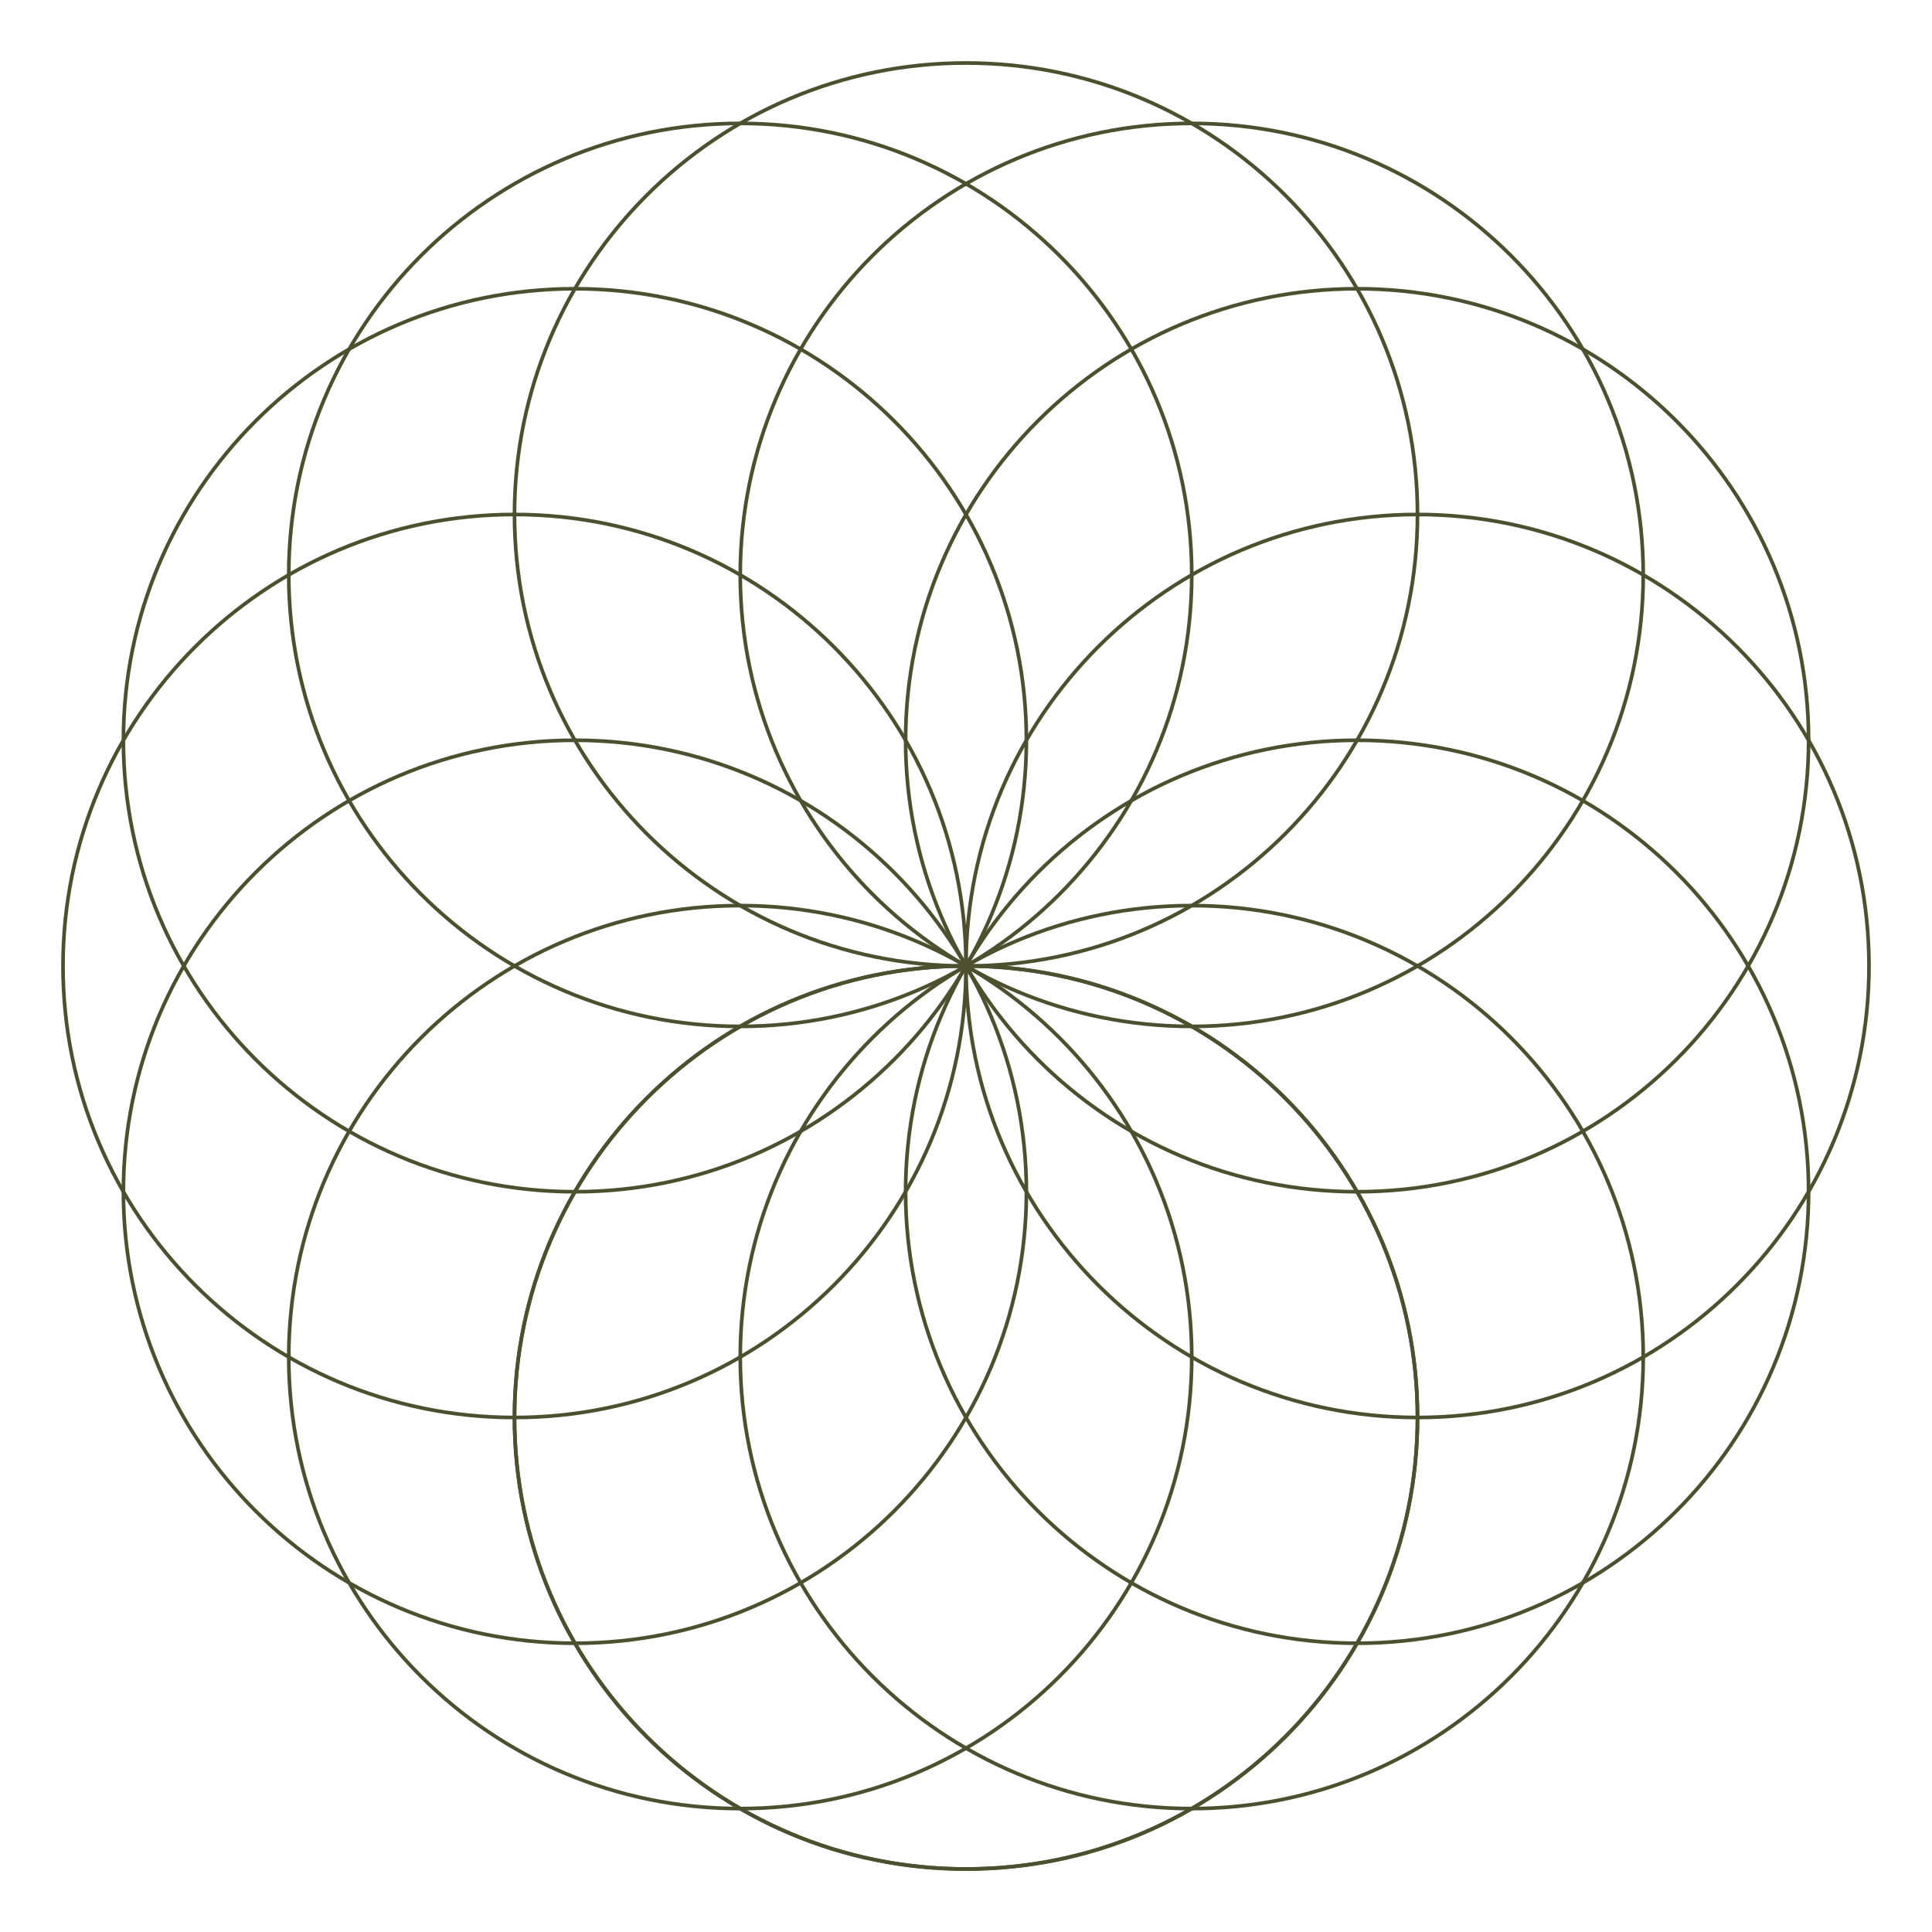<?xml version="1.0" encoding="UTF-8"?> <svg xmlns="http://www.w3.org/2000/svg" width="400" height="400" viewBox="0 0 400 400" fill="none"><g clip-path="url(#clip0_237_48)"><path fill-rule="evenodd" clip-rule="evenodd" d="M119.026 153.26C170.653 153.26 212.505 195.112 212.505 246.738C212.505 298.365 170.653 340.217 119.026 340.217C67.399 340.217 25.548 298.365 25.548 246.738C25.548 195.112 67.399 153.26 119.026 153.26Z" stroke="#4D502F" stroke-width="0.756" stroke-miterlimit="22.926"></path><path fill-rule="evenodd" clip-rule="evenodd" d="M119.026 59.781C170.653 59.781 212.505 101.633 212.505 153.26C212.505 204.887 170.653 246.738 119.026 246.738C67.399 246.738 25.548 204.887 25.548 153.26C25.548 101.633 67.399 59.781 119.026 59.781Z" stroke="#4D502F" stroke-width="0.756" stroke-miterlimit="22.926"></path><path fill-rule="evenodd" clip-rule="evenodd" d="M280.973 153.26C332.599 153.26 374.451 195.112 374.451 246.739C374.451 298.366 332.599 340.217 280.973 340.217C229.345 340.217 187.494 298.366 187.494 246.739C187.494 195.112 229.345 153.26 280.973 153.26Z" stroke="#4D502F" stroke-width="0.756" stroke-miterlimit="22.926"></path><path fill-rule="evenodd" clip-rule="evenodd" d="M199.999 199.999C251.626 199.999 293.478 241.851 293.478 293.478C293.478 345.105 251.626 386.956 199.999 386.956C148.373 386.956 106.521 345.105 106.521 293.478C106.521 241.851 148.373 199.999 199.999 199.999Z" stroke="#4D502F" stroke-width="0.756" stroke-miterlimit="22.926"></path><path fill-rule="evenodd" clip-rule="evenodd" d="M199.999 13.042C251.626 13.042 293.478 54.894 293.478 106.521C293.478 158.148 251.626 199.999 199.999 199.999C148.373 199.999 106.521 158.148 106.521 106.521C106.521 54.894 148.373 13.042 199.999 13.042Z" stroke="#4D502F" stroke-width="0.756" stroke-miterlimit="22.926"></path><path fill-rule="evenodd" clip-rule="evenodd" d="M199.999 199.999C251.626 199.999 293.478 241.851 293.478 293.478C293.478 345.105 251.626 386.956 199.999 386.956C148.373 386.956 106.521 345.105 106.521 293.478C106.521 241.851 148.373 199.999 199.999 199.999Z" stroke="#4D502F" stroke-width="0.756" stroke-miterlimit="22.926"></path><path fill-rule="evenodd" clip-rule="evenodd" d="M280.973 59.782C332.599 59.782 374.451 101.633 374.451 153.26C374.451 204.887 332.599 246.739 280.973 246.739C229.345 246.739 187.494 204.887 187.494 153.26C187.494 101.633 229.345 59.782 280.973 59.782Z" stroke="#4D502F" stroke-width="0.756" stroke-miterlimit="22.926"></path><path fill-rule="evenodd" clip-rule="evenodd" d="M106.521 106.52C158.148 106.52 199.999 148.372 199.999 199.999C199.999 251.626 158.148 293.477 106.521 293.477C54.894 293.477 13.042 251.626 13.042 199.999C13.042 148.372 54.894 106.52 106.521 106.52Z" stroke="#4D502F" stroke-width="0.756" stroke-miterlimit="22.926"></path><path fill-rule="evenodd" clip-rule="evenodd" d="M293.478 106.52C345.105 106.52 386.957 148.372 386.957 199.999C386.957 251.626 345.105 293.477 293.478 293.477C241.851 293.477 199.999 251.626 199.999 199.999C199.999 148.372 241.851 106.52 293.478 106.52Z" stroke="#4D502F" stroke-width="0.756" stroke-miterlimit="22.926"></path><path fill-rule="evenodd" clip-rule="evenodd" d="M246.739 25.548C298.366 25.548 340.217 67.399 340.217 119.027C340.217 170.653 298.366 212.505 246.739 212.505C195.112 212.505 153.26 170.653 153.26 119.027C153.26 67.399 195.112 25.548 246.739 25.548Z" stroke="#4D502F" stroke-width="0.756" stroke-miterlimit="22.926"></path><path fill-rule="evenodd" clip-rule="evenodd" d="M153.26 25.548C204.887 25.548 246.739 67.399 246.739 119.027C246.739 170.653 204.887 212.505 153.26 212.505C101.633 212.505 59.781 170.653 59.781 119.027C59.781 67.399 101.633 25.548 153.26 25.548Z" stroke="#4D502F" stroke-width="0.756" stroke-miterlimit="22.926"></path><path fill-rule="evenodd" clip-rule="evenodd" d="M153.261 187.493C204.887 187.493 246.739 229.344 246.739 280.971C246.739 332.598 204.887 374.45 153.261 374.45C101.634 374.45 59.782 332.598 59.782 280.971C59.782 229.344 101.634 187.493 153.261 187.493Z" stroke="#4D502F" stroke-width="0.756" stroke-miterlimit="22.926"></path><path fill-rule="evenodd" clip-rule="evenodd" d="M246.74 187.493C298.366 187.493 340.218 229.344 340.218 280.971C340.218 332.598 298.366 374.45 246.74 374.45C195.112 374.45 153.261 332.598 153.261 280.971C153.261 229.344 195.112 187.493 246.74 187.493Z" stroke="#4D502F" stroke-width="0.756" stroke-miterlimit="22.926"></path></g><defs><clipPath id="clip0_237_48"><rect width="399.999" height="399.999" fill="white"></rect></clipPath></defs></svg> 
